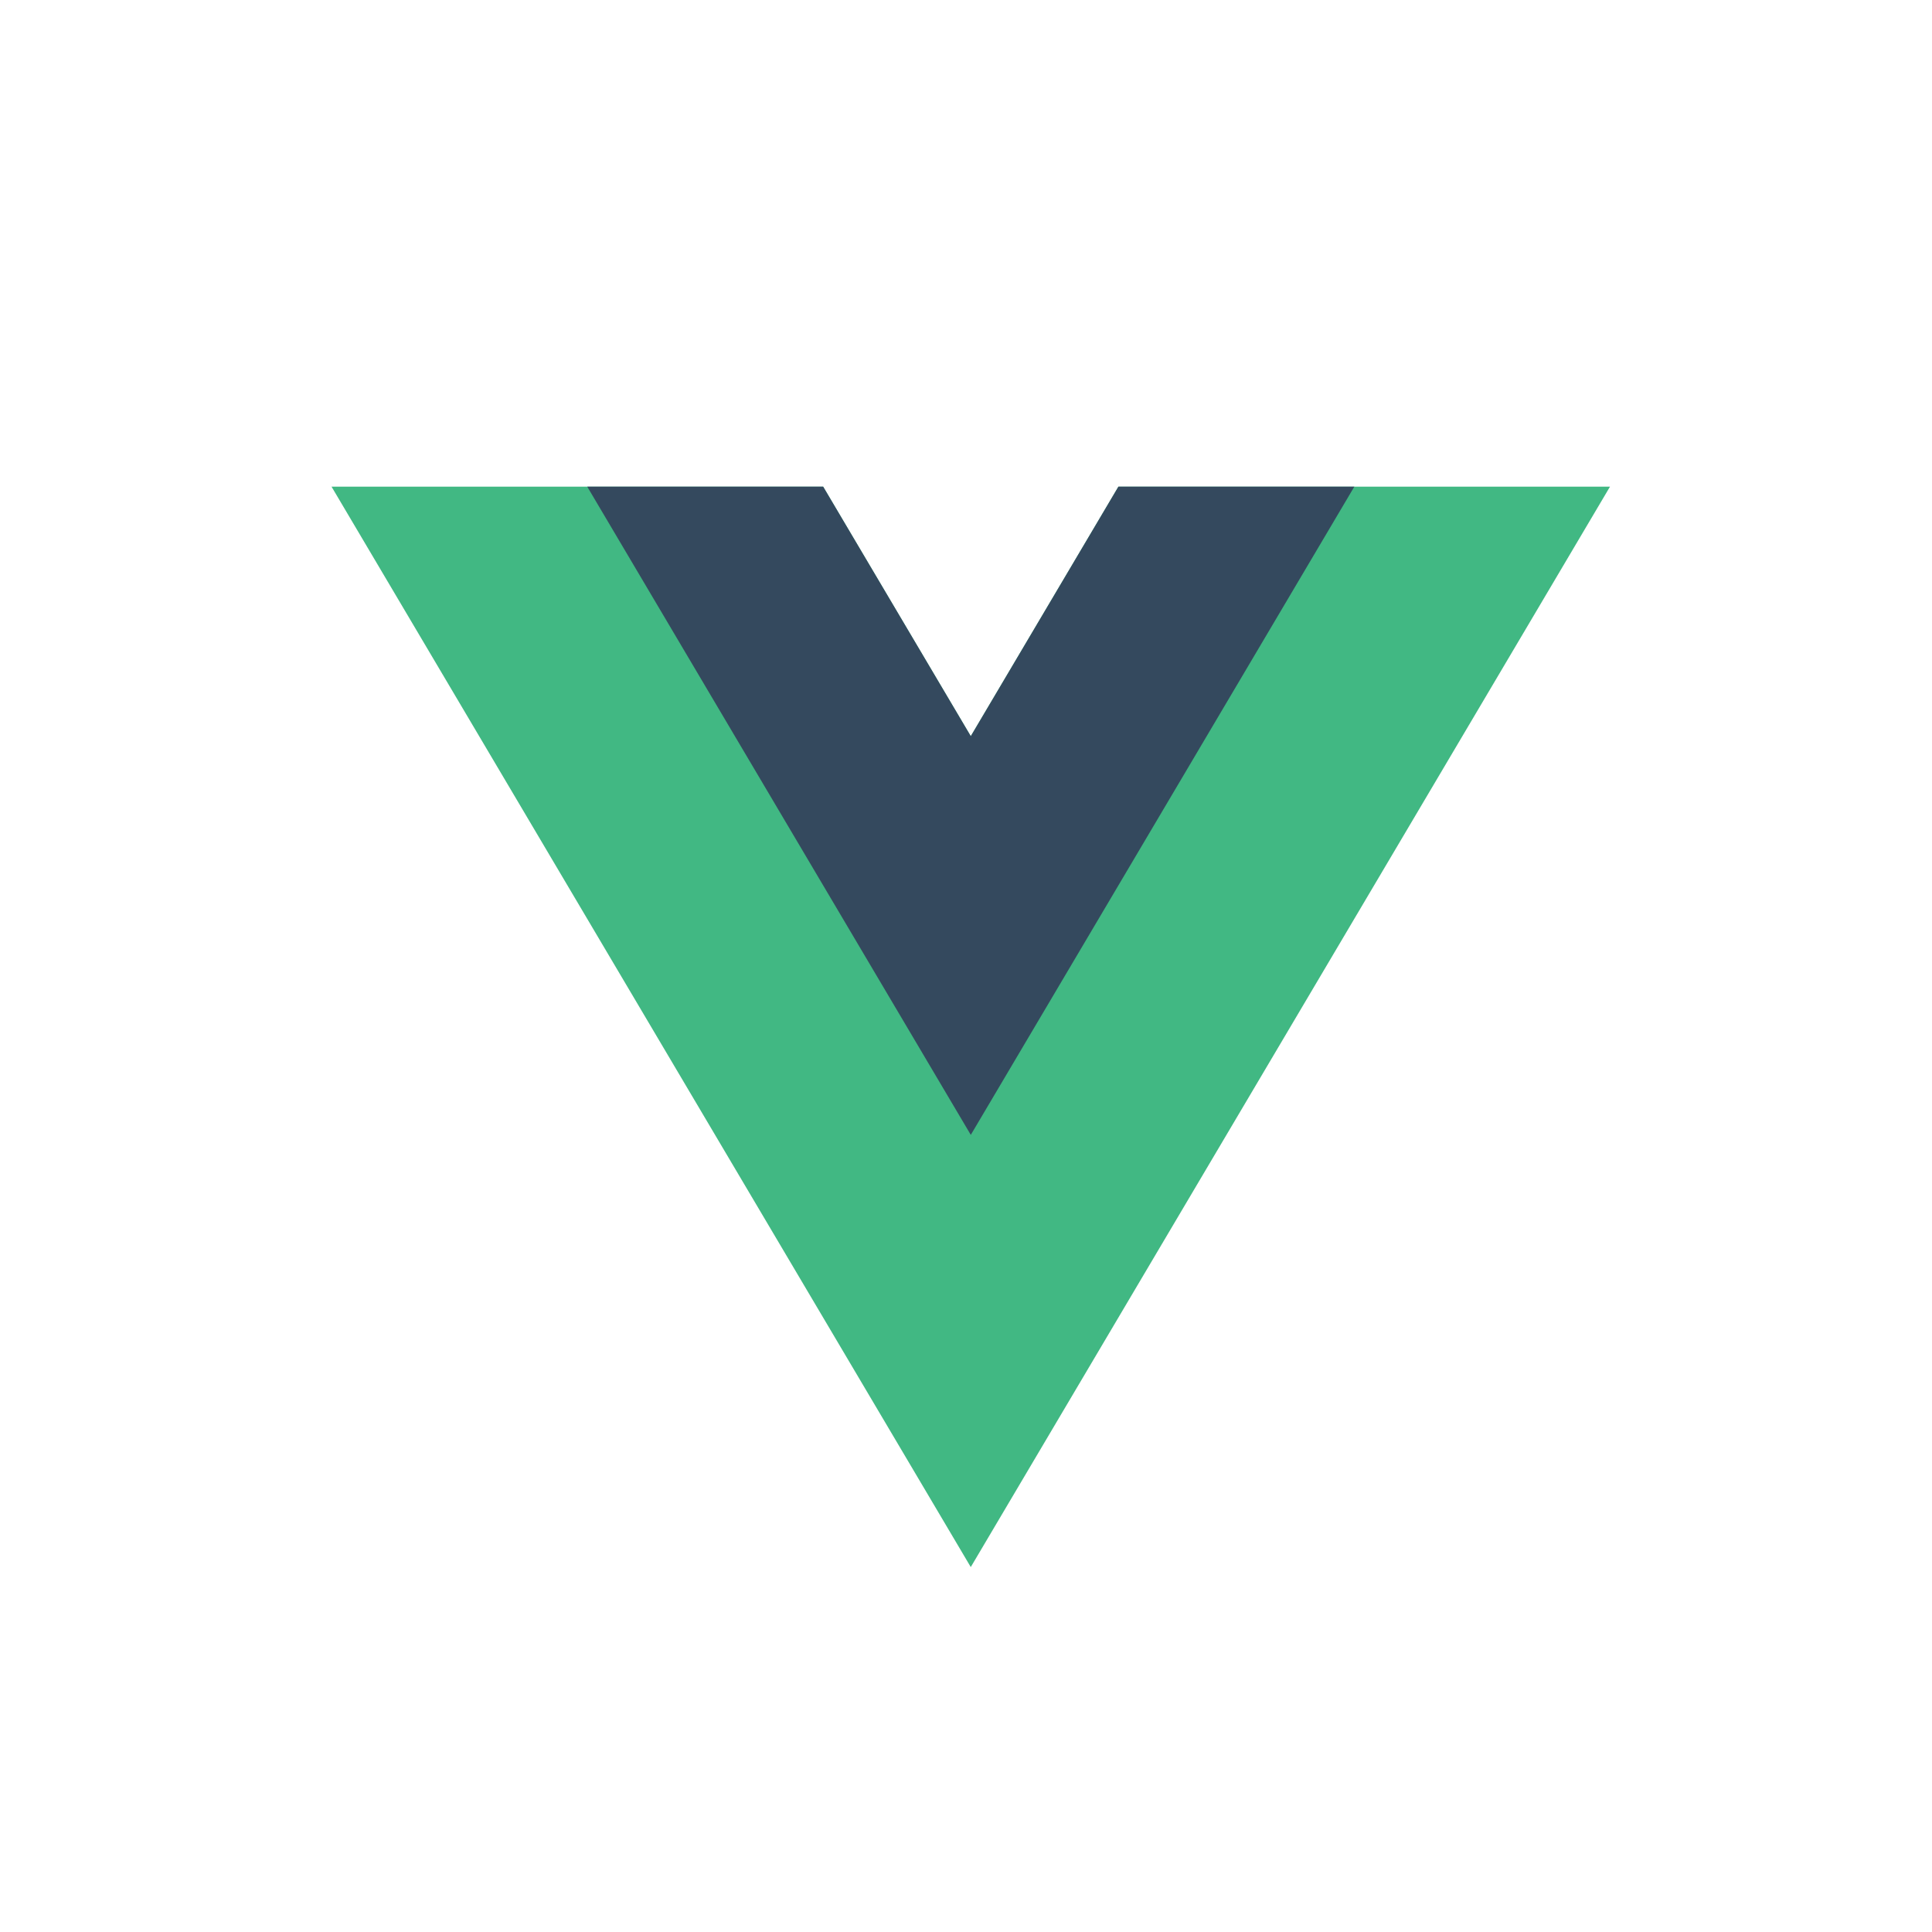 <svg width="90" height="90" fill="none" xmlns="http://www.w3.org/2000/svg"><path d="M38.345 22.67l6.877 11.623L52.1 22.67H75L45.222 73 15.444 22.67h22.901z" fill="#41B883"/><path d="M38.346 22.67l6.877 11.624L52.1 22.67h10.99L45.223 52.867 27.356 22.67h10.99z" fill="#34495E"/></svg>